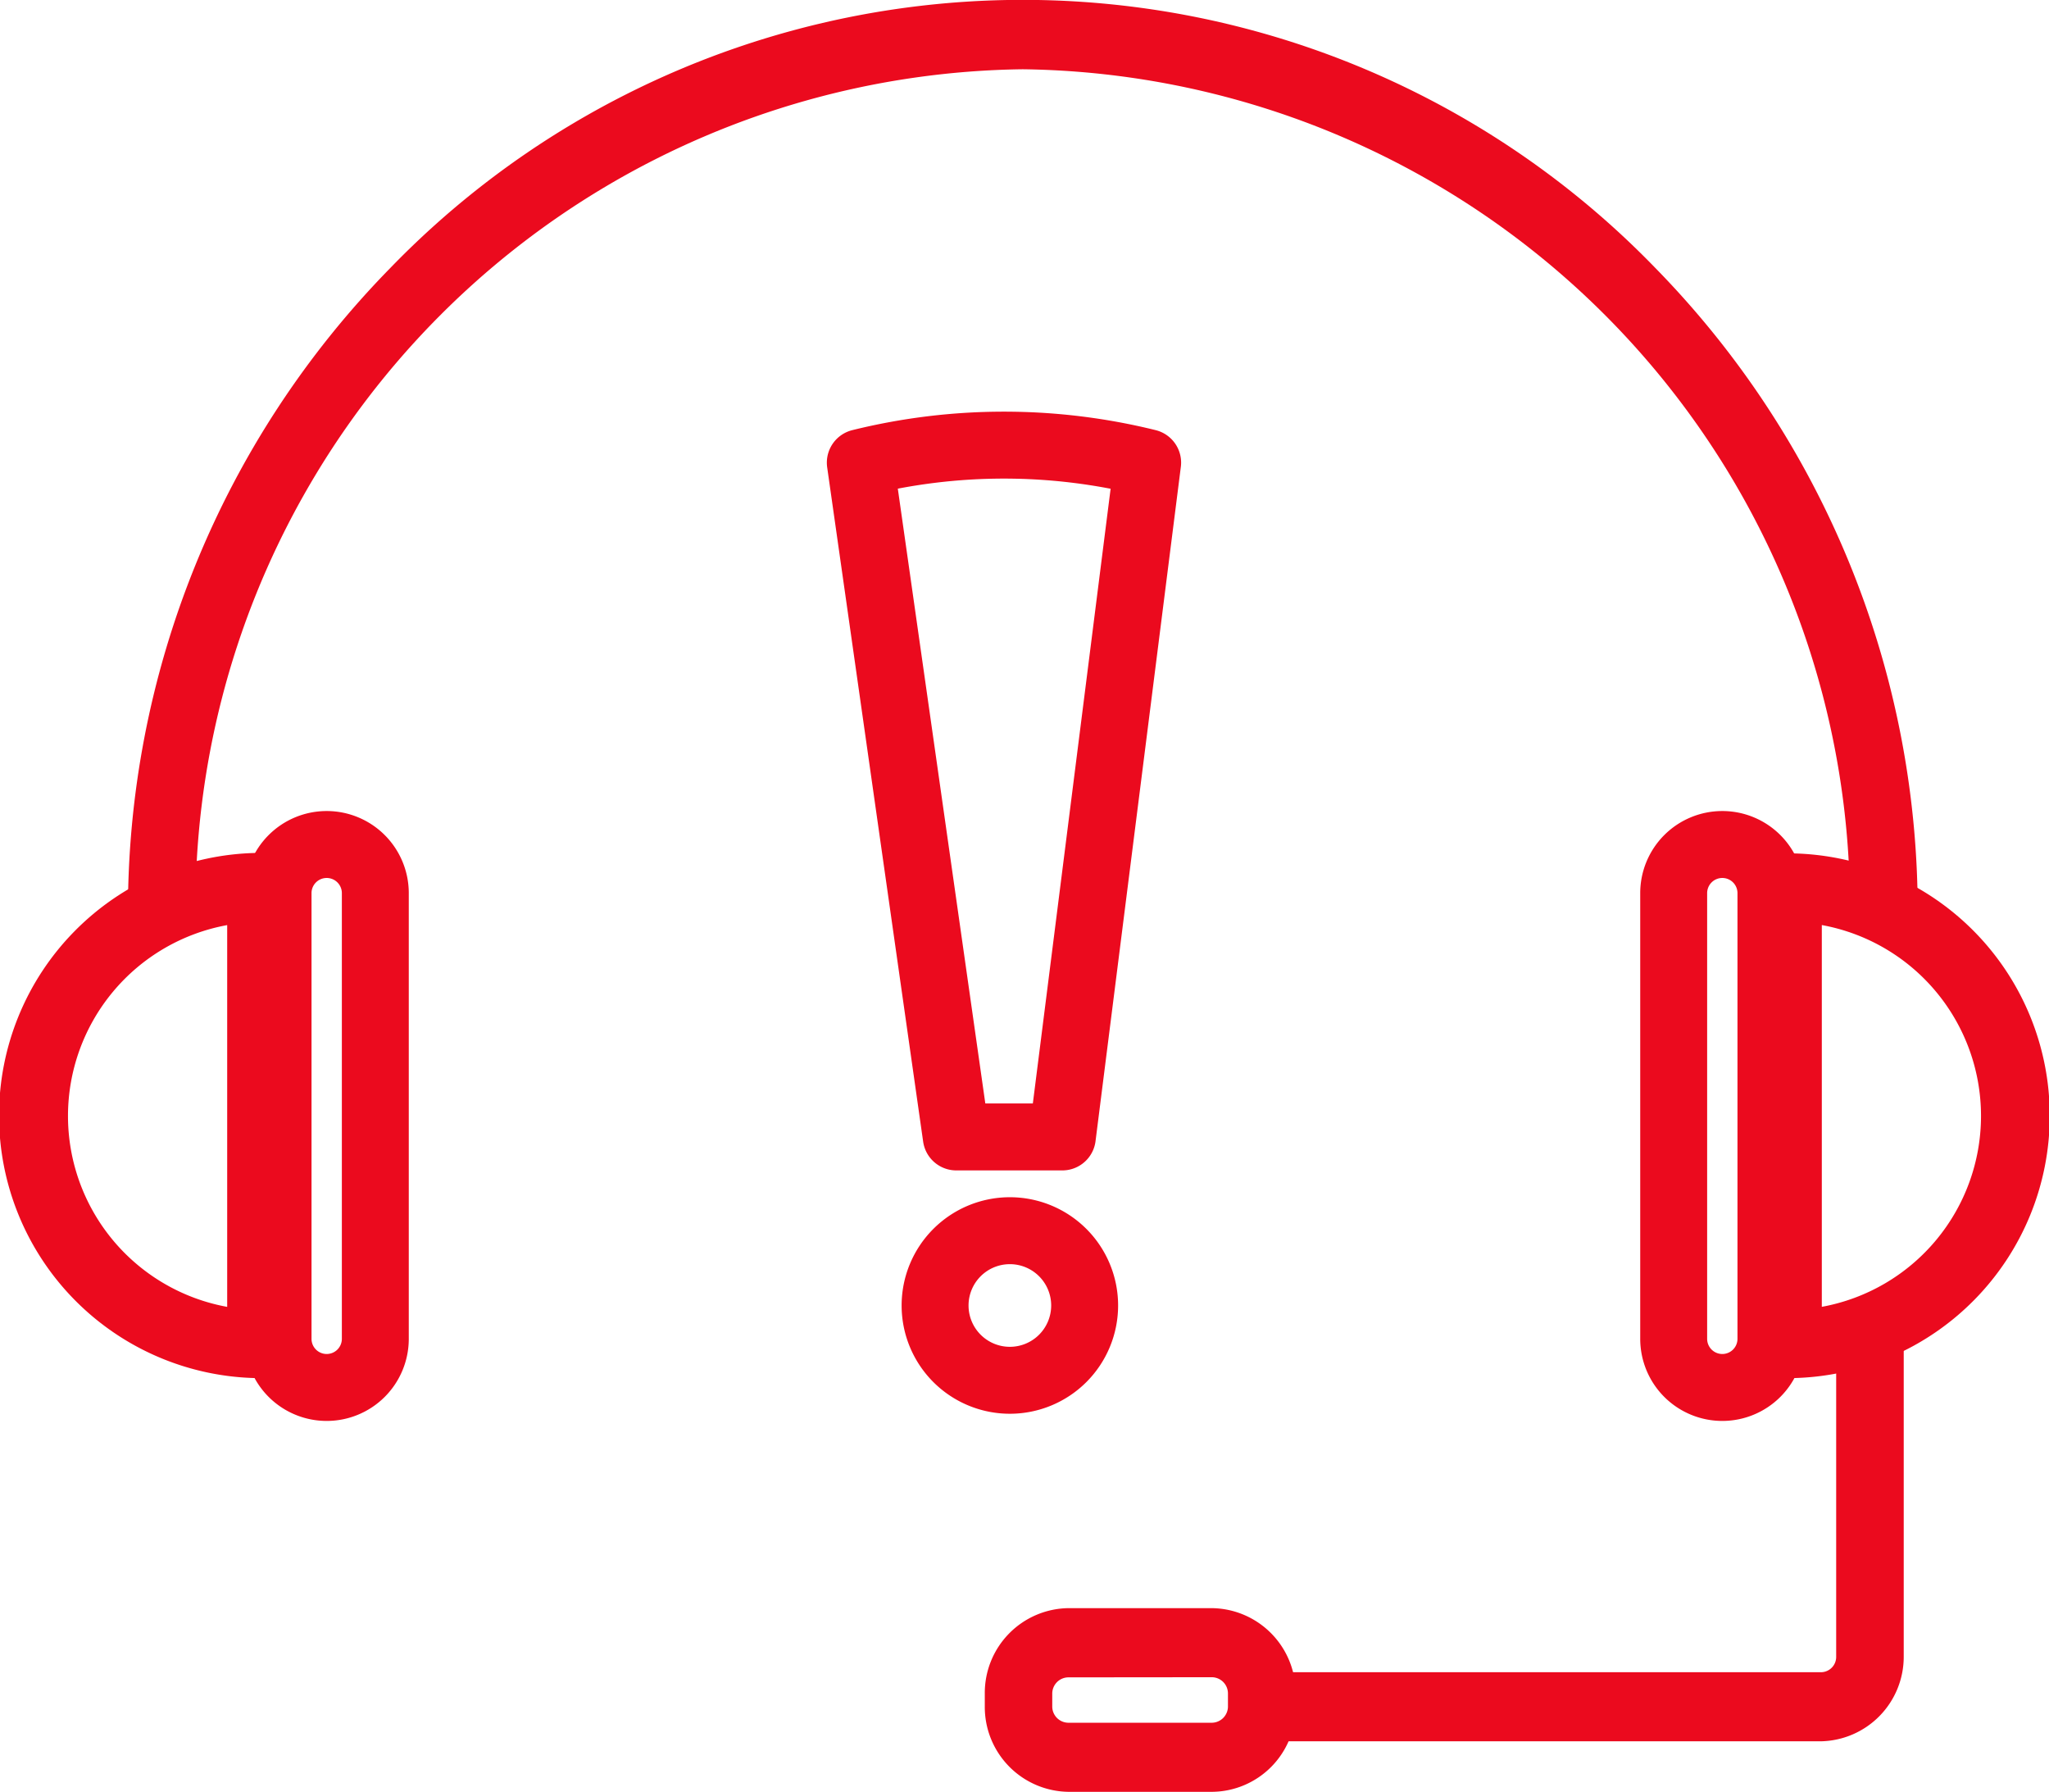 <svg id="Layer_1" data-name="Layer 1" xmlns="http://www.w3.org/2000/svg" viewBox="0 0 45.924 40.152">
  <defs>
    <style>
      .cls-1 {
        fill: #EB0A1E;
      }

      .cls-2, .cls-3 {
        fill: none;
        stroke: #EB0A1E;
        stroke-width: 1.5px;
      }

      .cls-3 {
        stroke-linecap: round;
        stroke-linejoin: round;
      }
    </style>
  </defs>
  <title>Automatic Collision</title>
  <g id="Service-Icon_Automatic-Collision" data-name="Service-Icon/Automatic-Collision">
    <g id="Group">
      <g>
        <path id="Shape" class="cls-1" d="M8.644,34.929H7.793a5.885,5.885,0,0,1,0-11.768h.852ZM7.13,24.778a4.348,4.348,0,0,0,0,8.555Z" transform="translate(-2.038 -4.048)"/>
        <path id="Shape-2" data-name="Shape" class="cls-1" d="M42.207,34.929h-.852V23.171h.852a5.88,5.88,0,0,1,0,11.758Zm.663-10.152v8.555a4.348,4.348,0,0,0,0-8.555Z" transform="translate(-2.038 -4.048)"/>
        <path id="Rectangle" class="cls-2" d="M9.36,22.972h0a1.09,1.09,0,0,1,1.09,1.09v9.987a1.09,1.09,0,0,1-1.09,1.09h0a1.09,1.09,0,0,1-1.09-1.09V24.062A1.09,1.09,0,0,1,9.36,22.972Z" transform="translate(-2.038 -4.048)"/>
        <path id="Rectangle-Copy" class="cls-2" d="M40.64,22.972h0a1.09,1.09,0,0,1,1.09,1.09v9.987a1.09,1.09,0,0,1-1.09,1.09h0a1.09,1.09,0,0,1-1.09-1.09V24.062A1.09,1.09,0,0,1,40.64,22.972Z" transform="translate(-2.038 -4.048)"/>
        <path id="Path" class="cls-1" d="M45.019,24.555H43.5A18.777,18.777,0,0,0,24.962,5.6,18.777,18.777,0,0,0,6.42,24.555H4.906a20.566,20.566,0,0,1,5.878-14.5,19.73,19.73,0,0,1,28.357,0A20.583,20.583,0,0,1,45.019,24.555Z" transform="translate(-2.038 -4.048)"/>
        <path id="Combined-Shape" class="cls-3" d="M21.32,14.415a13.407,13.407,0,0,1,6.44,0l-1.912,15.11H23.471Zm3.352,20.563A1.676,1.676,0,1,1,26.348,33.3,1.676,1.676,0,0,1,24.672,34.978Z" transform="translate(-2.038 -4.048)"/>
        <path id="Shape-3" data-name="Shape" class="cls-1" d="M29.2,44.2H25.984a1.9,1.9,0,0,1-1.874-1.916V42a1.9,1.9,0,0,1,1.874-1.916H29.2A1.9,1.9,0,0,1,31.077,42v.3A1.889,1.889,0,0,1,29.2,44.2Zm-3.218-2.565a.364.364,0,0,0-.36.368v.281a.364.364,0,0,0,.36.368H29.2a.366.366,0,0,0,.36-.377V42a.364.364,0,0,0-.36-.368Z" transform="translate(-2.038 -4.048)"/>
        <path id="Path-2" data-name="Path" class="cls-1" d="M42.842,43.068H30.206V41.52H42.851a.343.343,0,0,0,.341-.348V33.933h1.514v7.239A1.894,1.894,0,0,1,42.842,43.068Z" transform="translate(-2.038 -4.048)"/>
      </g>
    </g>
  </g>
</svg>
